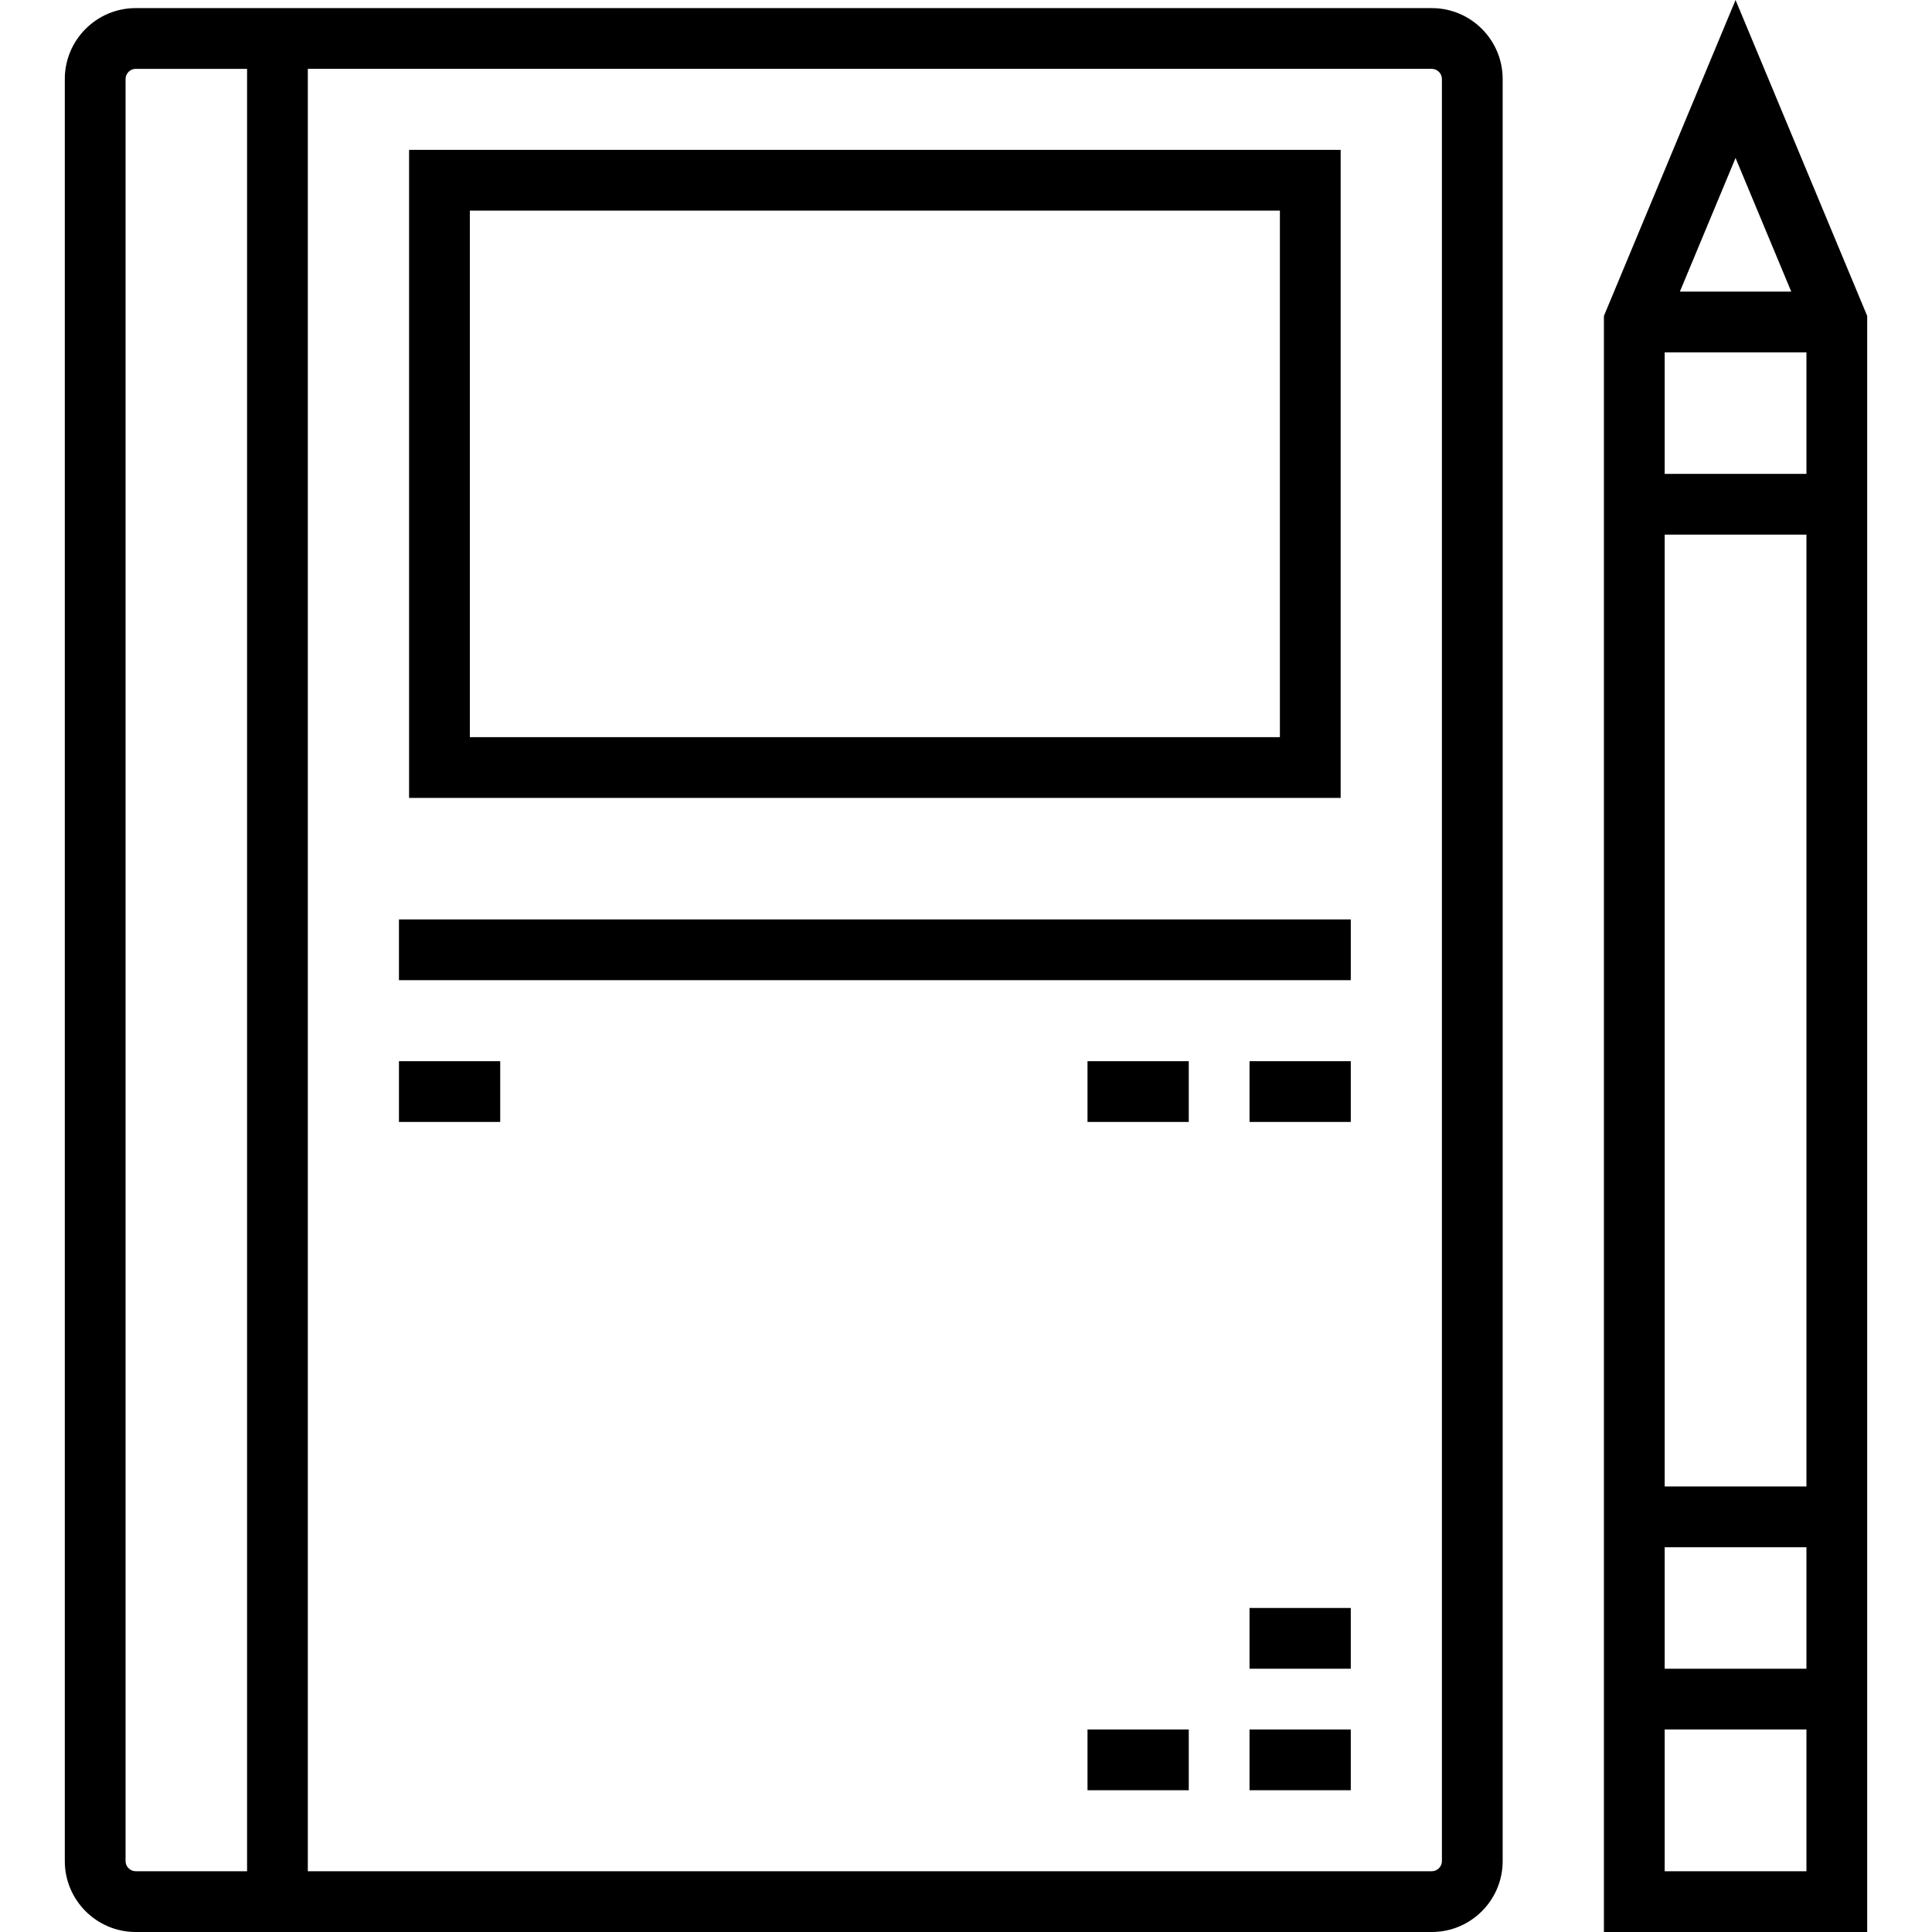 <?xml version="1.0" encoding="iso-8859-1"?>
<!-- Uploaded to: SVG Repo, www.svgrepo.com, Generator: SVG Repo Mixer Tools -->
<svg fill="#000000" version="1.1" id="Layer_1" xmlns="http://www.w3.org/2000/svg" xmlns:xlink="http://www.w3.org/1999/xlink" 
	 viewBox="0 0 512 512" xml:space="preserve">
<g>
	<g>
		<path d="M379.438,2.147H35.958c-10.357,0-18.784,8.427-18.784,18.784v472.285c0,10.357,8.427,18.784,18.784,18.784h343.48
			c10.357,0,18.784-8.427,18.784-18.784V20.931C398.222,10.574,389.795,2.147,379.438,2.147z M65.476,495.899H35.958
			c-1.454,0-2.683-1.229-2.683-2.683V20.931c0-1.454,1.229-2.683,2.683-2.683h29.518V495.899z M382.122,493.216
			c0,1.454-1.229,2.683-2.683,2.683H81.577V18.247h297.862c1.454,0,2.683,1.229,2.683,2.683V493.216z"/>
	</g>
</g>
<g>
	<g>
		<path d="M108.411,39.715v171.74h246.876V39.715H108.411z M339.187,195.354H124.512V55.816h214.675V195.354z"/>
	</g>
</g>
<g>
	<g>
		<rect x="105.727" y="243.656" width="252.243" height="16.101"/>
	</g>
</g>
<g>
	<g>
		<rect x="331.136" y="281.224" width="26.834" height="16.101"/>
	</g>
</g>
<g>
	<g>
		<rect x="288.201" y="281.224" width="26.834" height="16.101"/>
	</g>
</g>
<g>
	<g>
		<rect x="331.136" y="458.331" width="26.834" height="16.101"/>
	</g>
</g>
<g>
	<g>
		<rect x="331.136" y="426.13" width="26.834" height="16.101"/>
	</g>
</g>
<g>
	<g>
		<rect x="288.201" y="458.331" width="26.834" height="16.101"/>
	</g>
</g>
<g>
	<g>
		<rect x="105.727" y="281.224" width="26.834" height="16.101"/>
	</g>
</g>
<g>
	<g>
		<path d="M459.941,0l-34.885,83.723V512h69.769V83.723L459.941,0z M459.941,41.862L474.7,77.283h-29.518L459.941,41.862z
			 M478.725,495.899h-37.568v-37.568h37.568V495.899z M478.725,442.231h-37.568v-32.201h37.568V442.231z M478.725,393.929h-37.568
			V141.686h37.568V393.929z M478.725,125.585h-37.568V93.384h37.568V125.585z"/>
	</g>
</g>
</svg>
